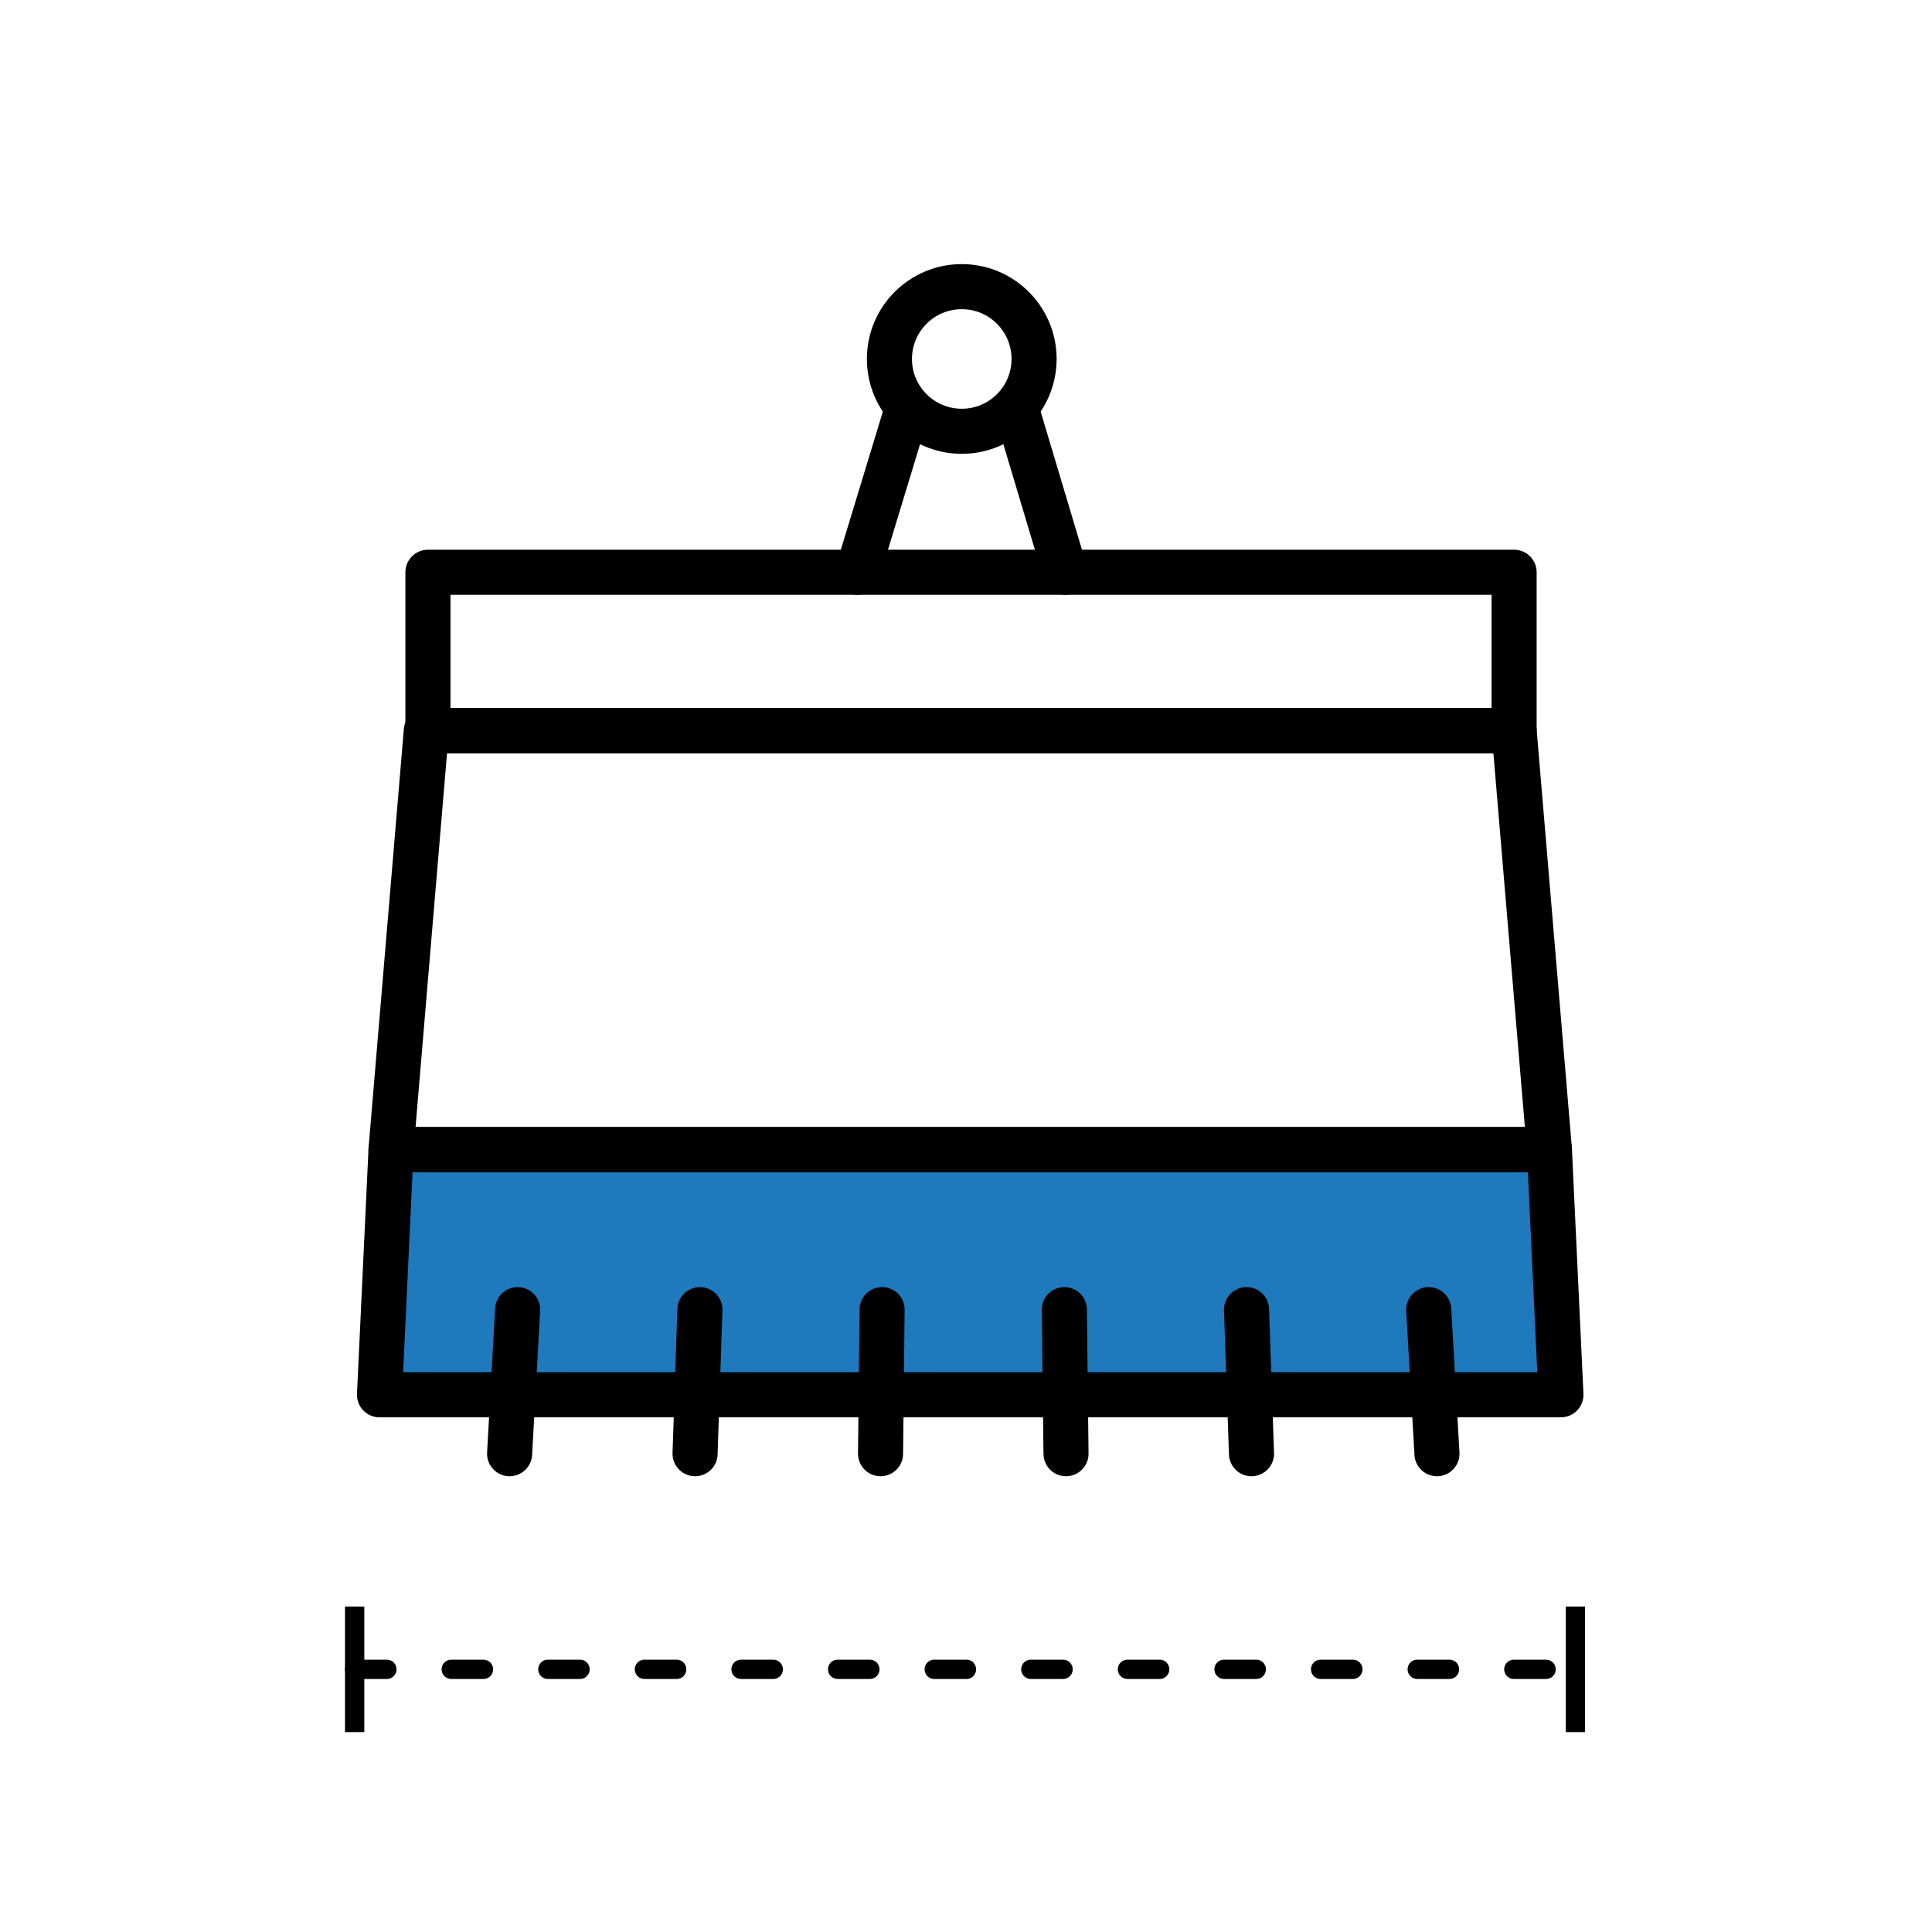 <?xml version="1.0" encoding="UTF-8"?>
<svg id="Pictos" xmlns="http://www.w3.org/2000/svg" viewBox="0 0 300 300">
  <defs>
    <style>
      .cls-1 {
        stroke-width: 7px;
      }

      .cls-1, .cls-2 {
        fill: none;
        stroke: #000;
        stroke-linecap: round;
        stroke-linejoin: round;
      }

      .cls-3 {
        fill: #1e79bd;
      }

      .cls-2 {
        stroke-dasharray: 5 10;
        stroke-width: 3px;
      }
    </style>
  </defs>
  <polygon class="cls-3" points="242.38 216.58 58.93 216.58 60.72 178.51 240.59 178.51 242.38 216.58"/>
  <g>
    <polygon class="cls-1" points="242.38 216.58 58.93 216.58 60.72 178.51 240.59 178.51 242.38 216.58"/>
    <polygon class="cls-1" points="240.59 178.51 60.72 178.51 66.2 113.45 235.11 113.45 240.59 178.51"/>
    <line class="cls-1" x1="80.38" y1="203.36" x2="79.13" y2="225.73"/>
    <line class="cls-1" x1="108.68" y1="203.36" x2="107.93" y2="225.73"/>
    <line class="cls-1" x1="136.97" y1="203.36" x2="136.73" y2="225.73"/>
    <line class="cls-1" x1="165.27" y1="203.36" x2="165.53" y2="225.73"/>
    <line class="cls-1" x1="193.56" y1="203.36" x2="194.33" y2="225.73"/>
    <line class="cls-1" x1="221.85" y1="203.36" x2="223.13" y2="225.73"/>
  </g>
  <line class="cls-1" x1="133.16" y1="88.86" x2="140.85" y2="63.58"/>
  <line class="cls-1" x1="165.4" y1="88.86" x2="157.84" y2="63.58"/>
  <circle class="cls-1" cx="149.34" cy="55.74" r="11.23"/>
  <g>
    <line class="cls-2" x1="55.07" y1="259.21" x2="244.63" y2="259.21"/>
    <rect x="53.57" y="249.46" width="3" height="19.5"/>
    <rect x="243.13" y="249.46" width="3" height="19.5"/>
  </g>
  <rect class="cls-1" x="66.45" y="88.86" width="168.66" height="24.59"/>
</svg>